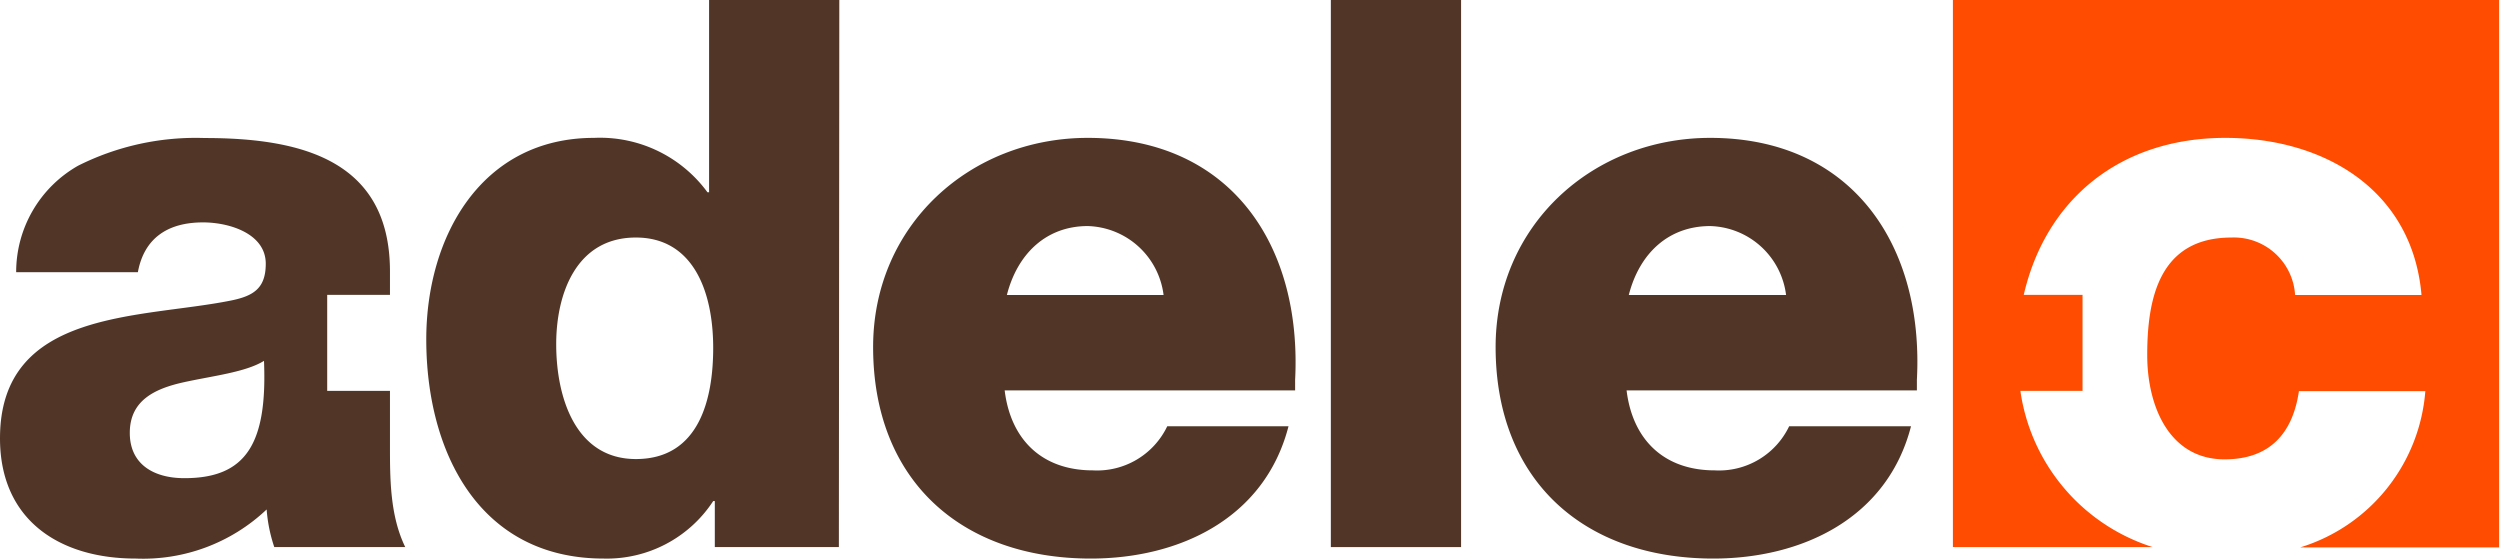 <svg xmlns="http://www.w3.org/2000/svg" viewBox="0 0 170.08 38"><defs><style>.cls-1{fill:#ff4c00;}.cls-2{fill:#513628;}</style></defs><title>Risorsa 1</title><g id="Livello_2" data-name="Livello 2"><g id="Livello_1-2" data-name="Livello 1"><path class="cls-1" d="M132.86,0V37.22h13.59a13.09,13.09,0,0,1-9-10.63h4.23V20.06h-4c1.47-6.4,6.46-10.68,13.72-10.68,6.73,0,12.72,3.54,13.34,10.69h-8.6a4.17,4.17,0,0,0-4.33-3.91c-4.95,0-5.73,4.22-5.73,8,0,3.49,1.51,7.09,5.26,7.09,3.08,0,4.64-1.77,5.06-4.64h8.6a12.1,12.1,0,0,1-8.51,10.63h13.53V0Z"/><path class="cls-2" d="M57.07,37.22H48.63V34.09h-.11A8.64,8.64,0,0,1,41.07,38C32.57,38,29,30.71,29,23.09c0-7,3.75-13.71,11.41-13.71a9.06,9.06,0,0,1,7.72,3.7h.11V0h8.86ZM37.84,23.41c0,3.7,1.35,7.82,5.42,7.82,4.33,0,5.26-4.12,5.26-7.56,0-3.91-1.4-7.51-5.26-7.51C39.19,16.16,37.84,20,37.84,23.41Z"/><path class="cls-2" d="M90.54,0h8.86V37.22H90.54Z"/><path class="cls-2" d="M26.53,30.29v-3.7H22.26V20.06h4.27V18.46c0-7.66-6.2-9.07-12.61-9.07a17.83,17.83,0,0,0-8.6,1.88,8.32,8.32,0,0,0-4.22,7.25H9.38c.42-2.29,2-3.39,4.43-3.39,1.83,0,4.27.78,4.27,2.81,0,1.67-.83,2.19-2.34,2.5C9.59,21.69,0,21,0,29.82,0,35.4,4.07,38,9.23,38a12.22,12.22,0,0,0,8.91-3.34,10.42,10.42,0,0,0,.52,2.56h8.91C26.53,35.08,26.53,32.58,26.53,30.29Zm-14,2.24c-2,0-3.7-.89-3.7-3.08s1.67-3,3.65-3.44,4.22-.68,5.48-1.46C18.19,30.13,16.78,32.53,12.56,32.53Z"/><path class="cls-2" d="M116.35,9.38c-8,0-14.6,5.94-14.6,14.23,0,9.07,6,14.39,14.81,14.39,6,0,11.83-2.71,13.45-9h-8.29a5.29,5.29,0,0,1-5.06,3c-3.51,0-5.6-2.14-6-5.44h19.75c0-.24,0-.48,0-.72h0C130.9,16.68,126,9.38,116.35,9.38Zm0,6a5.35,5.35,0,0,1,5.16,4.69H110.81C111.53,17.25,113.5,15.38,116.35,15.38Z"/><path class="cls-2" d="M74,9.38c-8,0-14.6,5.94-14.6,14.23,0,9.07,6,14.39,14.81,14.39,6,0,11.83-2.71,13.45-9H79.41a5.29,5.29,0,0,1-5.06,3c-3.51,0-5.6-2.14-6-5.44H88.11c0-.24,0-.48,0-.72h0C88.58,16.68,83.74,9.38,74,9.38Zm0,6a5.35,5.35,0,0,1,5.16,4.69H68.5C69.22,17.25,71.19,15.38,74,15.38Z"/></g></g></svg>